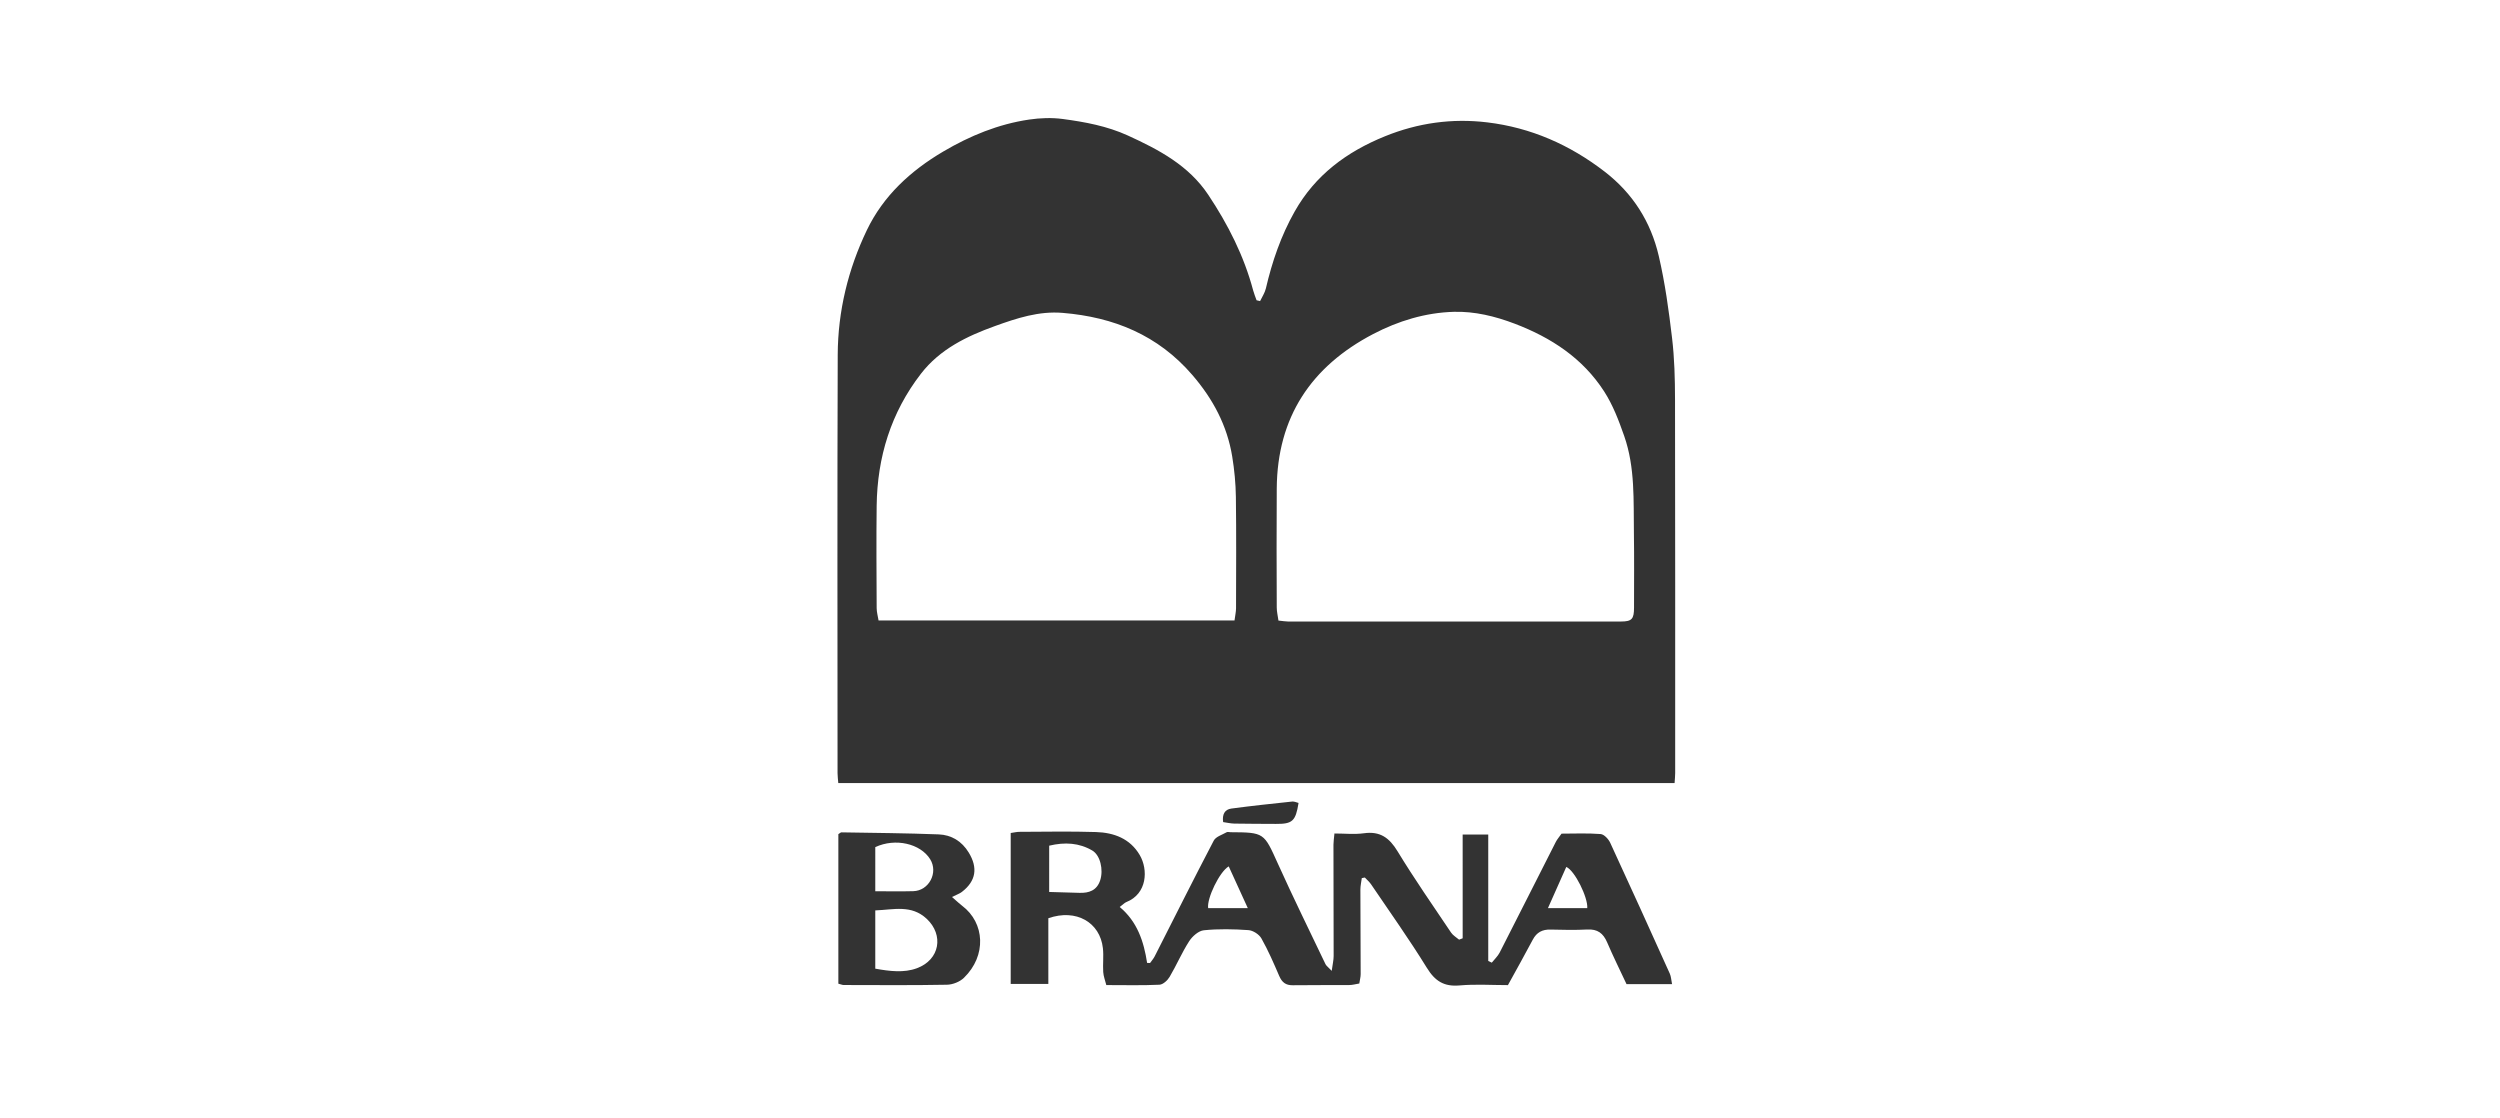<?xml version="1.0" encoding="utf-8"?>
<!-- Generator: Adobe Illustrator 16.0.4, SVG Export Plug-In . SVG Version: 6.00 Build 0)  -->
<!DOCTYPE svg PUBLIC "-//W3C//DTD SVG 1.1//EN" "http://www.w3.org/Graphics/SVG/1.1/DTD/svg11.dtd">
<svg version="1.1" id="Vrstva_3" xmlns="http://www.w3.org/2000/svg" xmlns:xlink="http://www.w3.org/1999/xlink" x="0px" y="0px"
	 width="190px" height="85px" viewBox="0 0 190 85" enable-background="new 0 0 190 85" xml:space="preserve">
<g>
	<path fill-rule="evenodd" clip-rule="evenodd" fill="#333333" d="M63.71,59.514c-0.021-0.27-0.056-0.512-0.056-0.755
		c-0.002-10.601-0.026-21.201,0.013-31.801c0.013-3.308,0.791-6.502,2.216-9.47c1.246-2.597,3.315-4.507,5.806-5.973
		c2.038-1.201,4.188-2.083,6.528-2.428c0.838-0.124,1.72-0.155,2.558-0.043c1.691,0.227,3.367,0.536,4.948,1.258
		c2.358,1.078,4.622,2.273,6.107,4.506c1.498,2.25,2.713,4.64,3.412,7.269c0.067,0.253,0.171,0.496,0.258,0.744
		c0.089,0.021,0.178,0.041,0.268,0.062c0.149-0.318,0.36-0.623,0.438-0.958c0.475-2.044,1.15-4.009,2.185-5.842
		c1.566-2.776,3.95-4.543,6.869-5.726c2.515-1.02,5.107-1.377,7.769-1.057c3.314,0.398,6.278,1.701,8.932,3.75
		c2.146,1.656,3.505,3.82,4.106,6.407c0.477,2.046,0.764,4.144,1.01,6.234c0.183,1.541,0.222,3.104,0.225,4.658
		c0.02,9.468,0.012,18.934,0.012,28.402c0,0.221-0.025,0.44-0.045,0.764C106.069,59.514,84.925,59.514,63.71,59.514z M93.823,47.156
		c0.051-0.395,0.115-0.66,0.116-0.928c0.006-2.82,0.025-5.639-0.012-8.459c-0.014-1.024-0.113-2.058-0.278-3.069
		c-0.385-2.364-1.465-4.383-3.033-6.203c-2.611-3.031-5.966-4.395-9.851-4.718c-1.812-0.152-3.486,0.403-5.142,0.999
		c-2.148,0.773-4.188,1.758-5.632,3.626c-2.28,2.951-3.318,6.334-3.365,10.032c-0.032,2.592-0.011,5.186,0,7.779
		c0.002,0.309,0.092,0.616,0.144,0.94C75.829,47.156,84.774,47.156,93.823,47.156z M97.162,47.163
		c0.348,0.035,0.545,0.073,0.741,0.073c8.431,0.003,16.86,0.004,25.29-0.001c0.826,0,0.993-0.19,0.993-1.049
		c0-1.887,0.019-3.774-0.009-5.66c-0.037-2.478,0.1-4.985-0.732-7.373c-0.409-1.174-0.863-2.371-1.531-3.407
		c-1.625-2.519-4.017-4.088-6.797-5.146c-1.502-0.571-3.041-0.945-4.624-0.902c-2.163,0.061-4.227,0.692-6.134,1.689
		c-4.717,2.467-7.285,6.326-7.326,11.728c-0.023,3.02-0.009,6.038,0,9.057C97.034,46.484,97.111,46.796,97.162,47.163z"/>
	<path fill-rule="evenodd" clip-rule="evenodd" fill="#333333" d="M111.162,63.425c0.719,0,1.272,0,1.945,0c0,3.255,0,6.432,0,9.609
		c0.09,0.042,0.18,0.085,0.269,0.128c0.203-0.255,0.454-0.485,0.6-0.769c1.431-2.798,2.842-5.605,4.265-8.405
		c0.101-0.198,0.254-0.371,0.436-0.631c0.972,0,1.977-0.048,2.971,0.031c0.264,0.021,0.598,0.382,0.729,0.665
		c1.53,3.307,3.031,6.626,4.529,9.947c0.096,0.212,0.103,0.465,0.17,0.795c-1.192,0-2.281,0-3.46,0
		c-0.487-1.043-1.013-2.097-1.475-3.178c-0.296-0.691-0.731-1.016-1.505-0.975c-0.93,0.05-1.863,0.028-2.795,0.005
		c-0.619-0.016-1.053,0.206-1.349,0.766c-0.598,1.132-1.226,2.247-1.89,3.456c-1.223,0-2.458-0.084-3.675,0.024
		c-1.188,0.105-1.869-0.334-2.489-1.342c-1.332-2.162-2.809-4.234-4.234-6.339c-0.131-0.192-0.315-0.349-0.477-0.521
		c-0.077,0.015-0.154,0.03-0.231,0.045c-0.037,0.292-0.107,0.584-0.107,0.876c0.001,2.141,0.02,4.28,0.021,6.42
		c0.001,0.218-0.062,0.436-0.104,0.714c-0.277,0.045-0.516,0.116-0.756,0.117c-1.435,0.012-2.87-0.005-4.305,0.015
		c-0.533,0.008-0.819-0.227-1.025-0.705c-0.416-0.968-0.838-1.94-1.355-2.856c-0.173-0.306-0.633-0.603-0.982-0.628
		c-1.126-0.078-2.271-0.104-3.391,0.011c-0.404,0.04-0.877,0.46-1.118,0.835c-0.555,0.864-0.96,1.823-1.485,2.709
		c-0.157,0.266-0.5,0.581-0.771,0.594c-1.303,0.062-2.611,0.027-4.039,0.027c-0.087-0.35-0.215-0.668-0.235-0.992
		c-0.038-0.602,0.042-1.214-0.024-1.811c-0.218-1.963-2.031-3.018-4.147-2.277c0,1.588,0,3.248,0,4.995c-1.038,0-1.897,0-2.86,0
		c0-3.809,0-7.606,0-11.472c0.239-0.033,0.454-0.089,0.67-0.089c1.938-0.006,3.879-0.047,5.816,0.016
		c1.357,0.043,2.584,0.494,3.32,1.747c0.652,1.108,0.572,2.945-1.019,3.576c-0.131,0.053-0.236,0.172-0.503,0.373
		c1.333,1.108,1.834,2.62,2.083,4.253c0.076,0.001,0.15,0.001,0.226,0.002c0.117-0.167,0.257-0.321,0.348-0.501
		c1.493-2.936,2.964-5.881,4.491-8.799c0.157-0.301,0.636-0.439,0.977-0.635c0.075-0.043,0.197-0.004,0.298-0.003
		c2.577,0.015,2.535,0.034,3.603,2.399c1.158,2.565,2.401,5.092,3.615,7.632c0.059,0.121,0.19,0.208,0.472,0.506
		c0.068-0.505,0.146-0.816,0.146-1.128c0.002-2.82-0.011-5.64-0.014-8.46c0-0.221,0.037-0.441,0.075-0.852
		c0.771,0,1.522,0.082,2.247-0.018c1.226-0.169,1.925,0.345,2.549,1.371c1.281,2.105,2.692,4.131,4.067,6.178
		c0.146,0.218,0.403,0.361,0.609,0.538c0.092-0.035,0.184-0.069,0.273-0.104c0-1.289,0-2.577,0-3.865
		C111.162,66.144,111.162,64.841,111.162,63.425z M79.737,67.789c0.776,0.022,1.532,0.041,2.29,0.067
		c0.742,0.026,1.34-0.184,1.59-0.963c0.254-0.791,0.006-1.897-0.606-2.255c-0.988-0.578-2.066-0.654-3.273-0.367
		C79.737,65.407,79.737,66.509,79.737,67.789z M94.833,69.018c-0.547-1.199-0.997-2.182-1.45-3.174
		c-0.699,0.402-1.675,2.443-1.563,3.174C92.739,69.018,93.662,69.018,94.833,69.018z M119.038,65.886
		c-0.439,0.987-0.879,1.975-1.394,3.131c1.171,0,2.084,0,2.988,0C120.695,68.22,119.688,66.166,119.038,65.886z"/>
	<path fill-rule="evenodd" clip-rule="evenodd" fill="#333333" d="M63.715,74.76c0-3.822,0-7.604,0-11.365
		c0.111-0.065,0.175-0.137,0.238-0.136c2.461,0.042,4.923,0.059,7.382,0.154c0.972,0.038,1.76,0.511,2.292,1.386
		c0.699,1.151,0.555,2.152-0.515,2.979c-0.194,0.151-0.444,0.23-0.764,0.392c0.442,0.384,0.598,0.536,0.771,0.666
		c1.737,1.306,1.871,3.797,0.14,5.477c-0.313,0.304-0.851,0.519-1.291,0.526c-2.615,0.05-5.233,0.027-7.85,0.022
		C64.022,74.86,63.928,74.815,63.715,74.76z M66.521,69.191c0,1.525,0,2.934,0,4.428c1.098,0.195,2.175,0.333,3.162-0.033
		c1.748-0.646,2.062-2.524,0.744-3.758C69.263,68.74,67.925,69.137,66.521,69.191z M66.521,67.735c1.013,0,1.952,0.021,2.89-0.006
		c1.193-0.032,1.913-1.413,1.283-2.426c-0.738-1.188-2.643-1.637-4.173-0.922C66.521,65.398,66.521,66.454,66.521,67.735z"/>
	<path fill-rule="evenodd" clip-rule="evenodd" fill="#333333" d="M92.959,62.479c-0.087-0.605,0.138-0.963,0.621-1.028
		c1.541-0.207,3.086-0.369,4.632-0.534c0.155-0.016,0.321,0.07,0.478,0.107c-0.223,1.386-0.463,1.601-1.719,1.593
		c-1.056-0.007-2.111-0.005-3.166-0.024C93.52,62.586,93.237,62.518,92.959,62.479z"/>
</g>
</svg>
